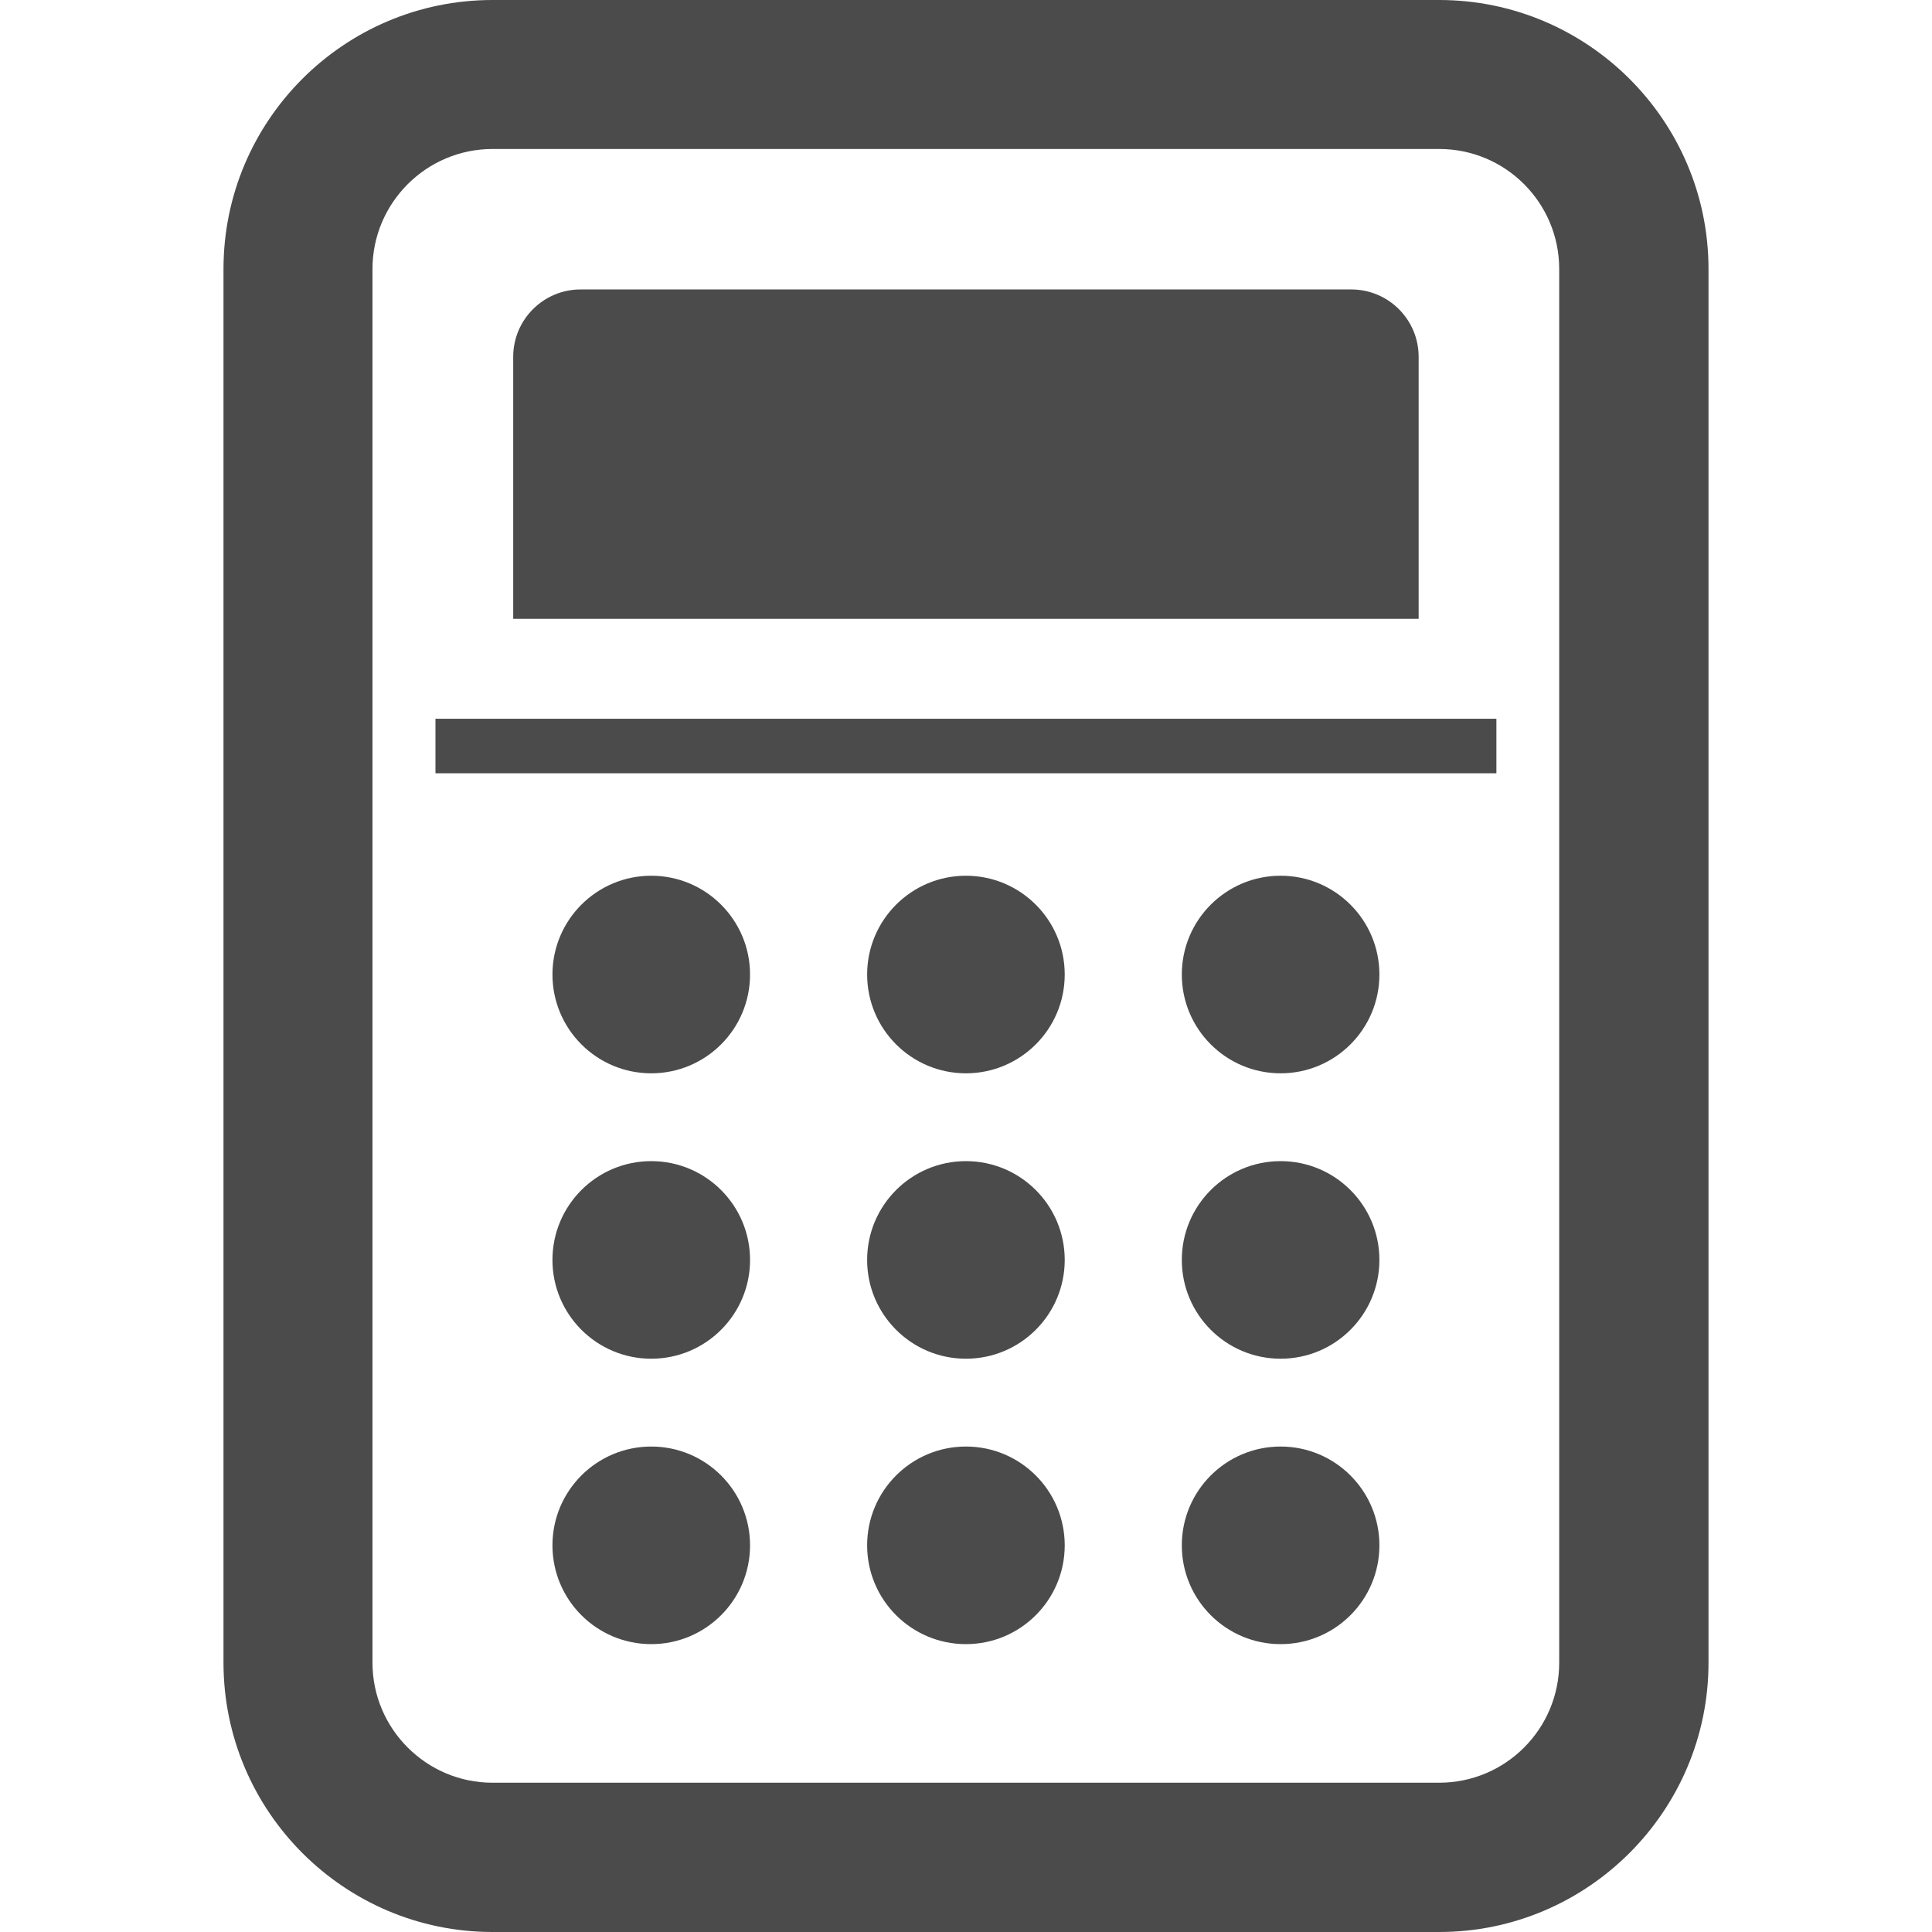 <?xml version="1.0" encoding="UTF-8"?> <svg xmlns="http://www.w3.org/2000/svg" xmlns:xlink="http://www.w3.org/1999/xlink" version="1.1" id="_x31_0" x="0px" y="0px" viewBox="0 0 512 512" style="width: 256px; height: 256px; opacity: 1;" xml:space="preserve"> <style type="text/css"> .st0{fill:#374149;} </style> <g> <path class="st0" d="M381.4,0H130.521C91.189,0,59.228,31.961,59.228,71.289v369.34c0,39.332,31.961,71.371,71.293,71.371H381.4 c39.332,0,71.371-32.039,71.371-71.371V71.289C452.772,31.961,420.732,0,381.4,0z M98.712,71.289 c0-17.531,14.278-31.805,31.809-31.805H381.4c17.61,0,31.805,14.274,31.805,31.805v369.34c0,17.531-14.195,31.809-31.805,31.809 H130.521c-17.531,0-31.809-14.278-31.809-31.809V71.289z" style="fill: rgb(75, 75, 75);"></path> <polygon class="st0" points="115.404,204.766 115.404,204.926 396.56,204.926 396.56,190.477 116.42,190.477 115.56,190.477 115.56,190.477 115.404,190.477 115.404,204.722 115.404,204.766 " style="fill: rgb(75, 75, 75);"></polygon> <path class="st0" d="M136.006,163.828v0.156h239.949V94.566c0-9.863-7.996-17.859-17.859-17.859H153.869 c-9.863,0-17.863,7.996-17.863,17.859v69.05V163.828L136.006,163.828z" style="fill: rgb(75, 75, 75);"></path> <circle class="st0" cx="172.588" cy="258.258" r="26.18" style="fill: rgb(75, 75, 75);"></circle> <circle class="st0" cx="255.982" cy="258.258" r="26.18" style="fill: rgb(75, 75, 75);"></circle> <path class="st0" d="M339.377,232.078c-14.462,0-26.184,11.718-26.184,26.179c0,14.461,11.722,26.18,26.184,26.18 c14.457,0,26.179-11.719,26.179-26.18C365.556,243.797,353.834,232.078,339.377,232.078z" style="fill: rgb(75, 75, 75);"></path> <path class="st0" d="M172.588,307.711c-14.461,0-26.183,11.722-26.183,26.183c0,14.457,11.722,26.18,26.183,26.18 s26.184-11.723,26.184-26.18C198.772,319.434,187.048,307.711,172.588,307.711z" style="fill: rgb(75, 75, 75);"></path> <path class="st0" d="M255.982,307.711c-14.461,0-26.183,11.722-26.183,26.183c0,14.457,11.722,26.18,26.183,26.18 c14.462,0,26.18-11.723,26.18-26.18C282.162,319.434,270.444,307.711,255.982,307.711z" style="fill: rgb(75, 75, 75);"></path> <path class="st0" d="M339.377,307.711c-14.462,0-26.184,11.722-26.184,26.183c0,14.457,11.722,26.18,26.184,26.18 c14.457,0,26.179-11.723,26.179-26.18C365.556,319.434,353.834,307.711,339.377,307.711z" style="fill: rgb(75, 75, 75);"></path> <path class="st0" d="M172.588,383.348c-14.461,0-26.183,11.722-26.183,26.183c0,14.457,11.722,26.18,26.183,26.18 s26.184-11.723,26.184-26.18C198.772,395.07,187.048,383.348,172.588,383.348z" style="fill: rgb(75, 75, 75);"></path> <path class="st0" d="M255.982,383.348c-14.461,0-26.183,11.722-26.183,26.183c0,14.457,11.722,26.18,26.183,26.18 c14.462,0,26.18-11.723,26.18-26.18C282.162,395.07,270.444,383.348,255.982,383.348z" style="fill: rgb(75, 75, 75);"></path> <path class="st0" d="M339.377,383.348c-14.462,0-26.184,11.722-26.184,26.183c0,14.457,11.722,26.18,26.184,26.18 c14.457,0,26.179-11.723,26.179-26.18C365.556,395.07,353.834,383.348,339.377,383.348z" style="fill: rgb(75, 75, 75);"></path> </g> </svg> 
